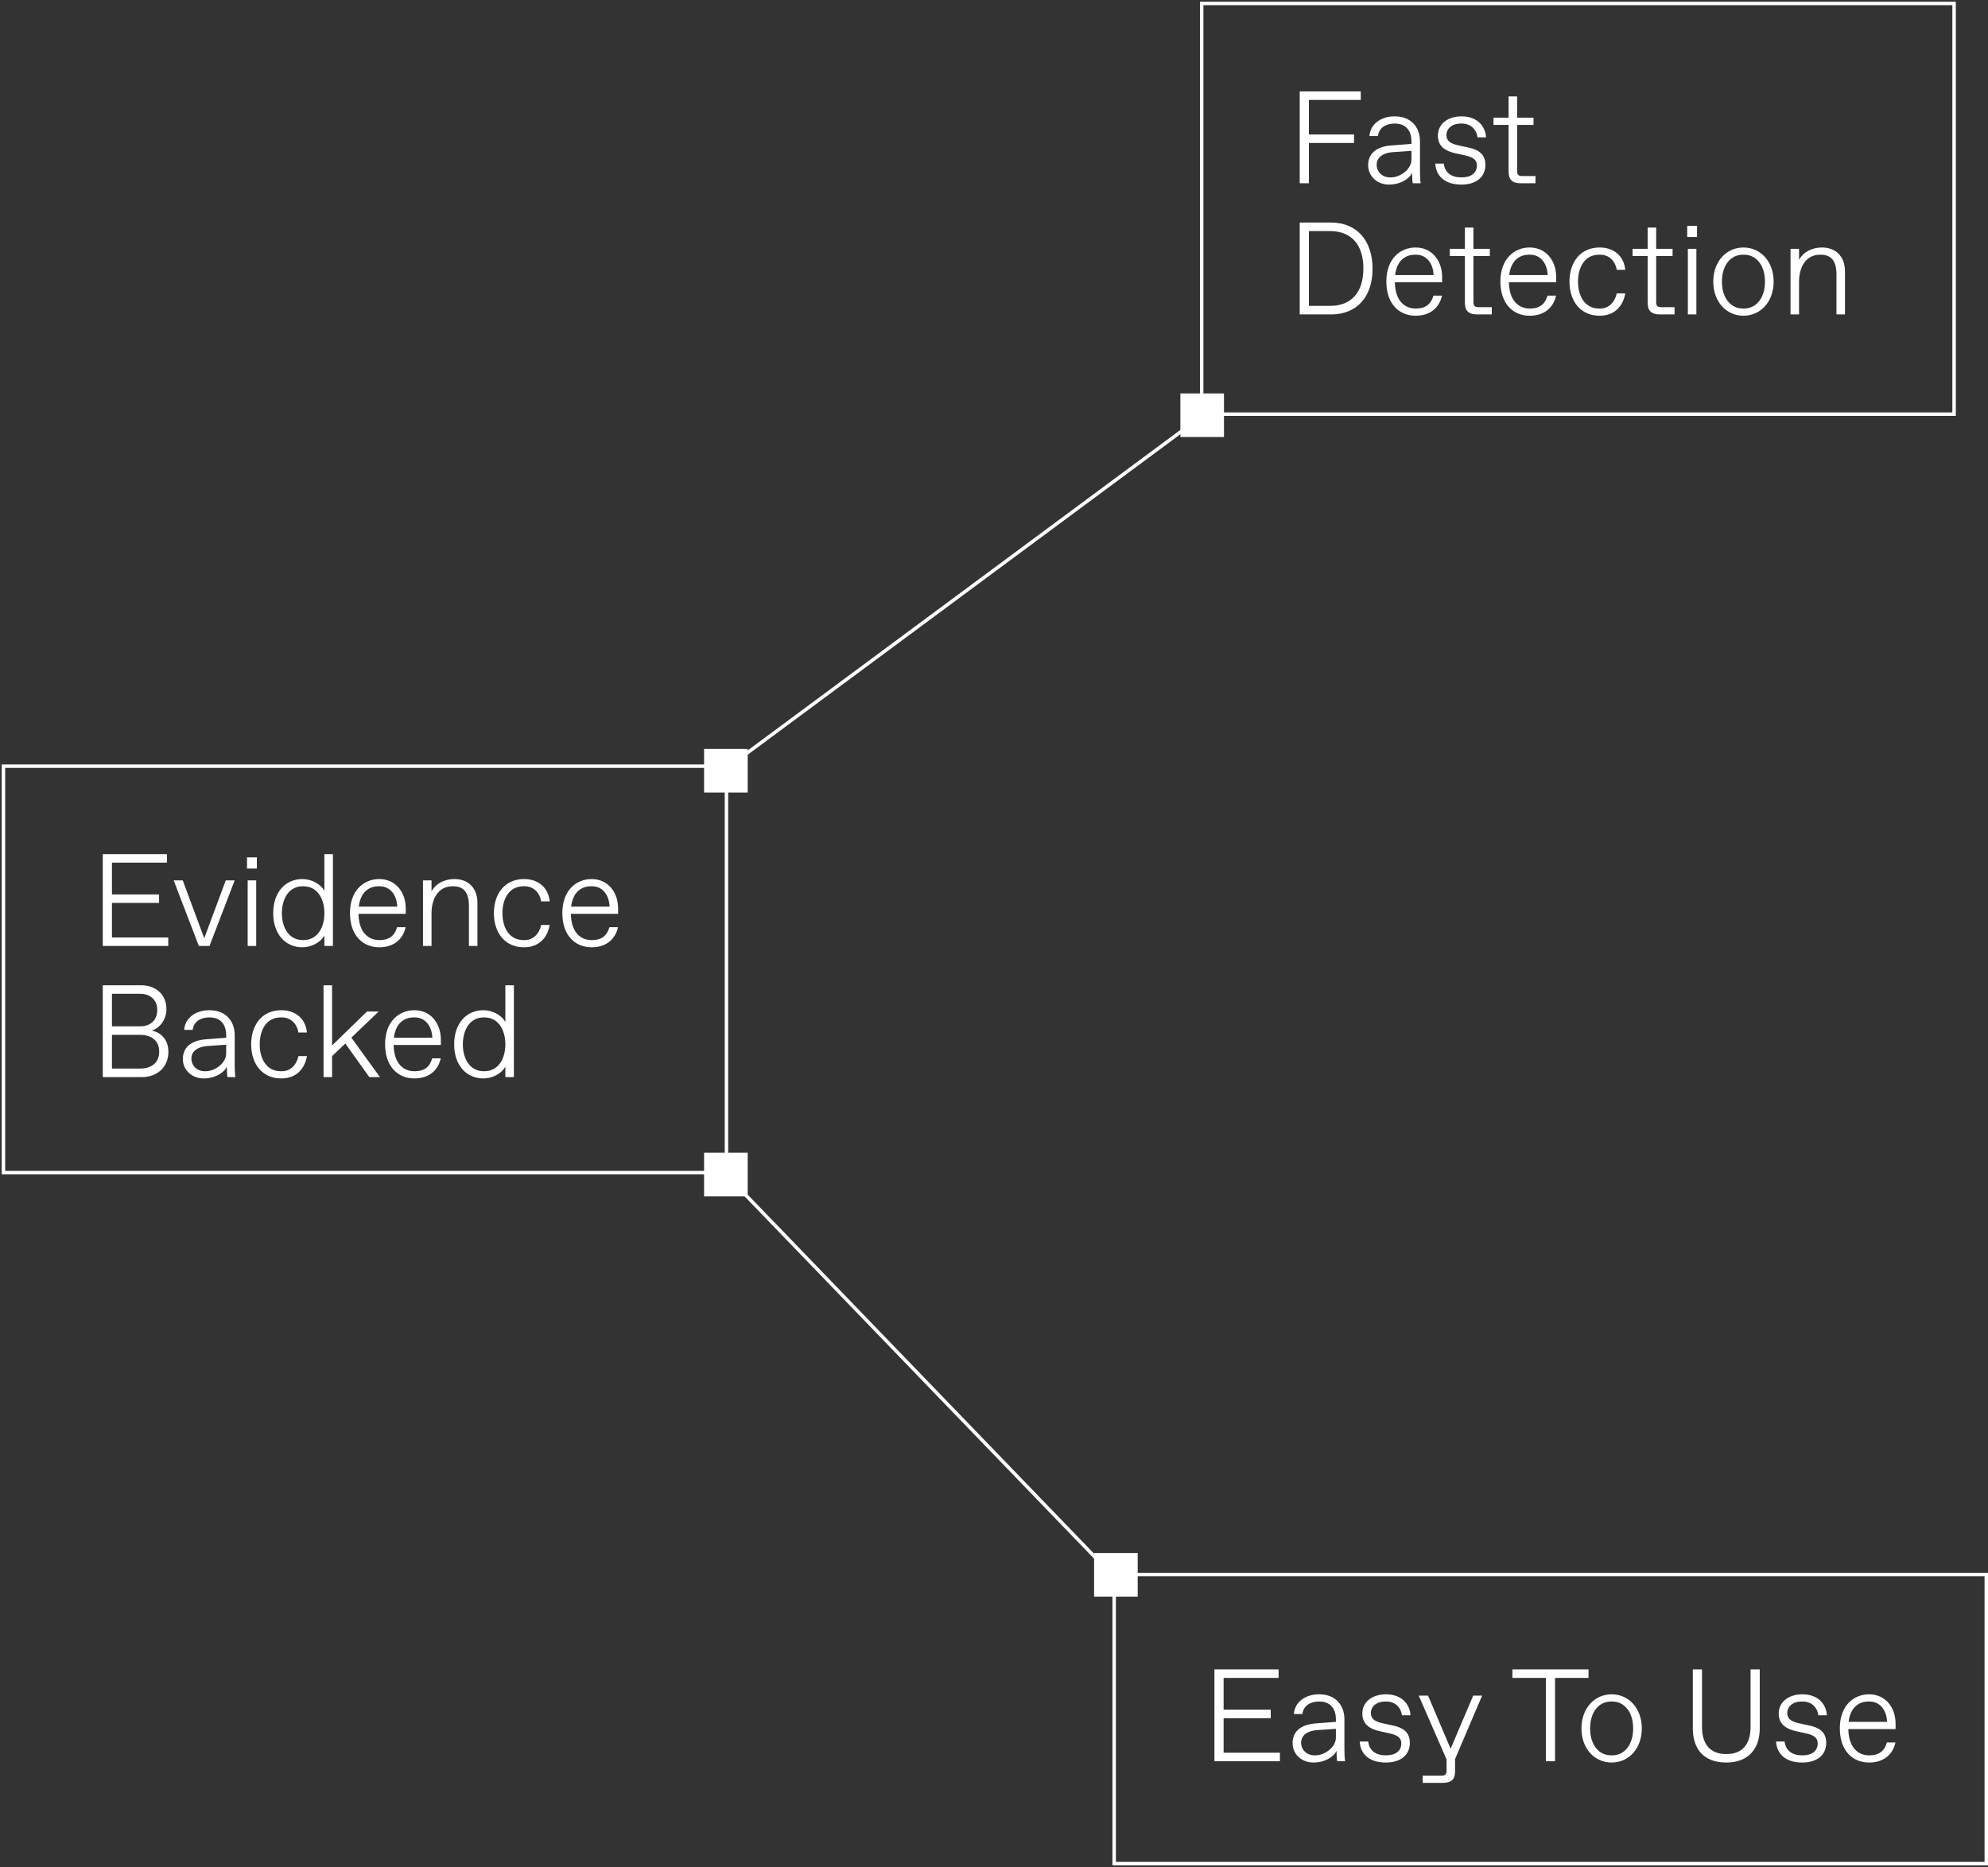 <svg width="576" height="541" viewBox="0 0 576 541" fill="none" xmlns="http://www.w3.org/2000/svg">
<rect x="0" y="0" width="576" height="541" fill="#333333" stroke="none"/>
<path d="M376.579 53.106V26.489H394.26V28.961H379.241V38.961H392.321V41.432H379.241V53.106H376.579ZM402.412 53.486C399.066 53.486 396.404 51.09 396.404 47.858C396.404 43.676 400.016 42.383 402.944 42.155L408.952 41.699V40.938C408.952 37.668 407.127 35.805 404.199 35.805H404.009C401.575 35.805 399.522 37.022 399.256 39.417H396.784C397.012 36.033 400.016 33.714 404.085 33.714C409.028 33.714 411.423 37.06 411.423 40.938V48.923C411.423 50.064 411.423 51.775 411.613 53.106H409.332C409.18 52.269 409.142 51.09 409.142 50.064C408.381 51.813 405.758 53.486 402.412 53.486ZM403.058 51.395C405.682 51.395 408.952 49.075 408.952 46.261V43.714L403.438 44.094C400.739 44.284 398.875 45.615 398.875 47.706C398.875 49.798 400.51 51.395 402.678 51.395H403.058ZM423.419 53.486C418.514 53.486 416.043 50.9 415.852 47.402H418.324C418.59 50.026 420.605 51.395 423.229 51.395H423.609C426.271 51.395 427.906 50.064 427.906 47.972C427.906 46.49 427.107 45.615 424.56 45.045L421.784 44.436C418.97 43.828 416.613 42.535 416.613 39.303C416.613 35.691 419.807 33.714 423.419 33.714C428.172 33.714 430.378 36.679 430.568 39.797H428.096C427.868 37.706 426.233 35.805 423.609 35.805H423.229C420.567 35.805 419.084 37.402 419.084 39.075C419.084 40.786 420.111 41.584 422.545 42.117L425.51 42.763C428.21 43.334 430.378 44.55 430.378 47.782C430.378 51.395 427.602 53.486 423.419 53.486ZM440.71 53.106C438.238 53.106 437.097 52.155 437.097 49.684V36.185H432.725V34.094H437.097V27.934H439.569V34.094H444.322V36.185H439.569V49.493C439.569 50.634 439.949 51.014 441.09 51.014H444.892V53.106H440.71ZM376.579 91.106V64.489H385.705C392.929 64.489 397.682 69.508 397.682 77.873C397.682 86.239 392.929 91.106 385.705 91.106H376.579ZM385.324 88.634C391.522 88.634 395.02 84.756 395.02 77.797C395.02 70.839 391.522 66.961 385.324 66.961H379.241V88.634H385.324ZM410.155 91.486C405.402 91.486 401.676 88.064 401.676 81.562C401.676 74.908 405.782 71.714 410.155 71.714C414.794 71.714 417.836 75.402 417.836 80.269V81.79H404.147C404.223 87.151 406.999 89.395 410.117 89.395H410.345C412.931 89.395 414.604 88.216 415.326 85.668H417.798C416.961 89.471 414.034 91.486 410.155 91.486ZM415.364 79.699C415.25 76.314 413.311 73.805 410.307 73.805H409.927C407.531 73.805 404.756 75.174 404.223 79.699H415.364ZM428.047 91.106C425.576 91.106 424.435 90.155 424.435 87.684V74.185H420.062V72.094H424.435V65.934H426.907V72.094H431.66V74.185H426.907V87.493C426.907 88.634 427.287 89.014 428.428 89.014H432.23V91.106H428.047ZM443.203 91.486C438.45 91.486 434.724 88.064 434.724 81.562C434.724 74.908 438.83 71.714 443.203 71.714C447.842 71.714 450.884 75.402 450.884 80.269V81.79H437.195C437.271 87.151 440.047 89.395 443.165 89.395H443.393C445.979 89.395 447.652 88.216 448.374 85.668H450.846C450.009 89.471 447.082 91.486 443.203 91.486ZM448.412 79.699C448.298 76.314 446.359 73.805 443.355 73.805H442.975C440.579 73.805 437.804 75.174 437.271 79.699H448.412ZM463.484 91.486C457.856 91.486 454.738 87.189 454.738 81.6C454.738 76.01 457.856 71.714 463.484 71.714C467.59 71.714 470.518 74.185 470.898 78.178H468.427C468.009 75.63 466.221 73.805 463.674 73.805H463.294C459.149 73.805 457.21 77.455 457.21 81.6C457.21 85.744 459.149 89.395 463.294 89.395H463.674C466.221 89.395 467.933 87.455 468.427 85.022H470.898C470.214 88.938 467.59 91.486 463.484 91.486ZM480.998 91.106C478.527 91.106 477.386 90.155 477.386 87.684V74.185H473.013V72.094H477.386V65.934H479.858V72.094H484.611V74.185H479.858V87.493C479.858 88.634 480.238 89.014 481.379 89.014H485.181V91.106H480.998ZM489.038 91.106V72.094H491.51V91.106H489.038ZM488.848 68.672V65.44H491.7V68.672H488.848ZM505.146 91.486C500.241 91.486 496.4 87.493 496.4 81.6C496.4 75.706 500.241 71.714 505.146 71.714C510.051 71.714 513.891 75.706 513.891 81.6C513.891 87.493 510.051 91.486 505.146 91.486ZM505.336 89.395C508.758 89.395 511.382 86.467 511.382 81.6C511.382 76.733 508.758 73.805 505.336 73.805H504.956C501.533 73.805 498.91 76.733 498.91 81.6C498.91 86.467 501.533 89.395 504.956 89.395H505.336ZM518.782 91.106V72.094H521.253V75.288C522.356 73.197 524.789 71.714 527.907 71.714C531.71 71.714 534.561 74.109 534.561 78.672V91.106H532.09V79.432C532.09 75.63 530.569 73.805 527.527 73.805H527.299C523.192 73.805 521.253 77.493 521.253 81.6V91.106H518.782Z" fill="white"/>
<rect x="348.176" y="1" width="218" height="119" stroke="white"/>
<line x1="348.473" y1="120.402" x2="210.783" y2="222.402" stroke="white"/>
<line x1="322.459" y1="456.573" x2="210.125" y2="340.122" stroke="white"/>
<rect x="1" y="222" width="209.484" height="117.774" stroke="white"/>
<rect x="322.818" y="456.226" width="252.682" height="83.774" stroke="white"/>
<rect x="204" y="217" width="12.633" height="12.633" fill="white"/>
<rect x="204" y="334" width="12.633" height="12.633" fill="white"/>
<rect x="342" y="114" width="12.633" height="12.633" fill="white"/>
<rect x="317" y="450" width="12.633" height="12.633" fill="white"/>
<path d="M29.778 274.106V247.489H48.372V249.961H32.44V259.163H46.09V261.634H32.44V271.634H48.752V274.106H29.778ZM57.618 274.106L50.317 255.094H52.941L59.177 271.863L65.413 255.094H67.998L60.698 274.106H57.618ZM71.76 274.106V255.094H74.231V274.106H71.76ZM71.57 251.672V248.44H74.422V251.672H71.57ZM87.639 274.486C82.696 274.486 79.16 270.684 79.16 264.6C79.16 258.516 82.696 254.714 87.639 254.714C90.111 254.714 92.848 256.045 93.989 258.136V247.489H96.461V274.106H93.989V271.064C92.848 273.155 90.111 274.486 87.639 274.486ZM87.905 272.395C92.012 272.395 93.989 268.707 93.989 264.6C93.989 260.493 92.012 256.805 87.905 256.805H87.715C83.647 256.805 81.669 260.493 81.669 264.6C81.669 268.707 83.647 272.395 87.715 272.395H87.905ZM109.881 274.486C105.128 274.486 101.402 271.064 101.402 264.562C101.402 257.908 105.509 254.714 109.881 254.714C114.52 254.714 117.562 258.402 117.562 263.269V264.79H103.874C103.95 270.151 106.725 272.395 109.843 272.395H110.072C112.657 272.395 114.33 271.216 115.053 268.669H117.524C116.688 272.471 113.76 274.486 109.881 274.486ZM115.091 262.699C114.977 259.315 113.037 256.805 110.034 256.805H109.653C107.258 256.805 104.482 258.174 103.95 262.699H115.091ZM122.557 274.106V255.094H125.029V258.288C126.132 256.197 128.565 254.714 131.683 254.714C135.485 254.714 138.337 257.109 138.337 261.672V274.106H135.866V262.433C135.866 258.63 134.345 256.805 131.303 256.805H131.075C126.968 256.805 125.029 260.493 125.029 264.6V274.106H122.557ZM151.848 274.486C146.22 274.486 143.102 270.19 143.102 264.6C143.102 259.011 146.22 254.714 151.848 254.714C155.954 254.714 158.882 257.185 159.262 261.178H156.791C156.372 258.63 154.585 256.805 152.038 256.805H151.657C147.513 256.805 145.574 260.455 145.574 264.6C145.574 268.745 147.513 272.395 151.657 272.395H152.038C154.585 272.395 156.296 270.456 156.791 268.022H159.262C158.578 271.939 155.954 274.486 151.848 274.486ZM171.41 274.486C166.657 274.486 162.931 271.064 162.931 264.562C162.931 257.908 167.037 254.714 171.41 254.714C176.049 254.714 179.091 258.402 179.091 263.269V264.79H165.402C165.478 270.151 168.254 272.395 171.372 272.395H171.6C174.186 272.395 175.859 271.216 176.581 268.669H179.053C178.216 272.471 175.289 274.486 171.41 274.486ZM176.619 262.699C176.505 259.315 174.566 256.805 171.562 256.805H171.182C168.787 256.805 166.011 258.174 165.478 262.699H176.619ZM29.778 312.106V285.489H40.881C45.064 285.489 48.22 288.075 48.22 292.448C48.22 295.49 46.204 297.961 43.961 298.608C46.052 298.988 48.79 300.775 48.79 304.767C48.79 309.33 45.406 312.106 41.147 312.106H29.778ZM40.577 309.634C43.809 309.634 46.128 307.961 46.128 304.729C46.128 301.497 43.847 299.862 40.615 299.862H32.44V309.634H40.577ZM40.615 297.391C43.467 297.391 45.558 295.718 45.558 292.676C45.558 289.634 43.467 287.961 40.615 287.961H32.44V297.391H40.615ZM58.99 312.486C55.644 312.486 52.982 310.091 52.982 306.859C52.982 302.676 56.594 301.383 59.522 301.155L65.53 300.699V299.938C65.53 296.668 63.705 294.805 60.777 294.805H60.587C58.153 294.805 56.1 296.022 55.834 298.417H53.362C53.59 295.033 56.594 292.714 60.663 292.714C65.606 292.714 68.001 296.06 68.001 299.938V307.923C68.001 309.064 68.001 310.775 68.192 312.106H65.91C65.758 311.269 65.72 310.091 65.72 309.064C64.96 310.813 62.336 312.486 58.99 312.486ZM59.636 310.395C62.26 310.395 65.53 308.075 65.53 305.262V302.714L60.017 303.094C57.317 303.284 55.454 304.615 55.454 306.707C55.454 308.798 57.089 310.395 59.256 310.395H59.636ZM81.518 312.486C75.891 312.486 72.773 308.19 72.773 302.6C72.773 297.011 75.891 292.714 81.518 292.714C85.625 292.714 88.553 295.185 88.933 299.178H86.462C86.043 296.63 84.256 294.805 81.709 294.805H81.328C77.184 294.805 75.245 298.455 75.245 302.6C75.245 306.745 77.184 310.395 81.328 310.395H81.709C84.256 310.395 85.967 308.456 86.462 306.022H88.933C88.249 309.939 85.625 312.486 81.518 312.486ZM93.743 312.106V285.489H96.214V302.942L106.328 293.094H109.712L101.803 300.661L110.093 312.106H107.013L100.054 302.372L96.214 306.022V312.106H93.743ZM120.056 312.486C115.303 312.486 111.576 309.064 111.576 302.562C111.576 295.908 115.683 292.714 120.056 292.714C124.695 292.714 127.737 296.402 127.737 301.269V302.79H114.048C114.124 308.151 116.9 310.395 120.018 310.395H120.246C122.832 310.395 124.505 309.216 125.227 306.669H127.699C126.862 310.471 123.934 312.486 120.056 312.486ZM125.265 300.699C125.151 297.315 123.212 294.805 120.208 294.805H119.828C117.432 294.805 114.656 296.174 114.124 300.699H125.265ZM140.07 312.486C135.127 312.486 131.591 308.684 131.591 302.6C131.591 296.516 135.127 292.714 140.07 292.714C142.542 292.714 145.28 294.045 146.42 296.136V285.489H148.892V312.106H146.42V309.064C145.28 311.155 142.542 312.486 140.07 312.486ZM140.336 310.395C144.443 310.395 146.42 306.707 146.42 302.6C146.42 298.493 144.443 294.805 140.336 294.805H140.146C136.078 294.805 134.101 298.493 134.101 302.6C134.101 306.707 136.078 310.395 140.146 310.395H140.336Z" fill="white"/>
<path d="M351.864 510.332V483.715H370.458V486.187H354.526V495.389H368.176V497.86H354.526V507.86H370.838V510.332H351.864ZM380.519 510.712C377.173 510.712 374.511 508.317 374.511 505.085C374.511 500.902 378.123 499.609 381.051 499.381L387.059 498.925V498.164C387.059 494.894 385.234 493.031 382.306 493.031H382.116C379.682 493.031 377.629 494.248 377.363 496.643H374.891C375.119 493.259 378.123 490.94 382.192 490.94C387.135 490.94 389.53 494.286 389.53 498.164V506.149C389.53 507.29 389.53 509.001 389.721 510.332H387.439C387.287 509.496 387.249 508.317 387.249 507.29C386.489 509.039 383.865 510.712 380.519 510.712ZM381.165 508.621C383.789 508.621 387.059 506.302 387.059 503.488V500.94L381.546 501.32C378.846 501.511 376.983 502.841 376.983 504.933C376.983 507.024 378.618 508.621 380.785 508.621H381.165ZM401.526 510.712C396.621 510.712 394.15 508.127 393.96 504.628H396.431C396.697 507.252 398.713 508.621 401.336 508.621H401.717C404.378 508.621 406.013 507.29 406.013 505.199C406.013 503.716 405.215 502.841 402.667 502.271L399.891 501.663C397.078 501.054 394.72 499.761 394.72 496.529C394.72 492.917 397.914 490.94 401.526 490.94C406.279 490.94 408.485 493.906 408.675 497.024H406.203C405.975 494.932 404.34 493.031 401.717 493.031H401.336C398.675 493.031 397.192 494.628 397.192 496.301C397.192 498.012 398.218 498.811 400.652 499.343L403.618 499.99C406.317 500.56 408.485 501.777 408.485 505.009C408.485 508.621 405.709 510.712 401.526 510.712ZM412.202 516.606V514.515H417.602C418.743 514.515 419.123 514.134 419.123 512.994V509.8L411.062 491.32H413.761L420.302 506.72L426.842 491.32H429.427L421.594 509.686V513.298C421.594 515.617 420.454 516.606 417.982 516.606H412.202ZM447.895 510.332V486.187H438.199V483.715H460.252V486.187H450.556V510.332H447.895ZM466.952 510.712C462.047 510.712 458.206 506.72 458.206 500.826C458.206 494.932 462.047 490.94 466.952 490.94C471.857 490.94 475.697 494.932 475.697 500.826C475.697 506.72 471.857 510.712 466.952 510.712ZM467.142 508.621C470.564 508.621 473.188 505.693 473.188 500.826C473.188 495.959 470.564 493.031 467.142 493.031H466.762C463.339 493.031 460.716 495.959 460.716 500.826C460.716 505.693 463.339 508.621 466.762 508.621H467.142ZM500.17 510.712C493.592 510.712 490.474 506.72 490.474 500.826V483.715H493.135V500.446C493.135 505.313 495.493 508.241 499.98 508.241H500.36C504.847 508.241 507.204 505.313 507.204 500.446V483.715H509.866V500.826C509.866 506.72 506.558 510.712 500.17 510.712ZM522.17 510.712C517.265 510.712 514.794 508.127 514.603 504.628H517.075C517.341 507.252 519.356 508.621 521.98 508.621H522.36C525.022 508.621 526.657 507.29 526.657 505.199C526.657 503.716 525.858 502.841 523.311 502.271L520.535 501.663C517.721 501.054 515.364 499.761 515.364 496.529C515.364 492.917 518.558 490.94 522.17 490.94C526.923 490.94 529.129 493.906 529.319 497.024H526.847C526.619 494.932 524.984 493.031 522.36 493.031H521.98C519.318 493.031 517.835 494.628 517.835 496.301C517.835 498.012 518.862 498.811 521.296 499.343L524.261 499.99C526.961 500.56 529.129 501.777 529.129 505.009C529.129 508.621 526.353 510.712 522.17 510.712ZM541.546 510.712C536.793 510.712 533.066 507.29 533.066 500.788C533.066 494.134 537.173 490.94 541.546 490.94C546.185 490.94 549.226 494.628 549.226 499.495V501.016H535.538C535.614 506.378 538.39 508.621 541.508 508.621H541.736C544.321 508.621 545.994 507.442 546.717 504.895H549.188C548.352 508.697 545.424 510.712 541.546 510.712ZM546.755 498.925C546.641 495.541 544.702 493.031 541.698 493.031H541.318C538.922 493.031 536.146 494.4 535.614 498.925H546.755Z" fill="white"/>
</svg>
